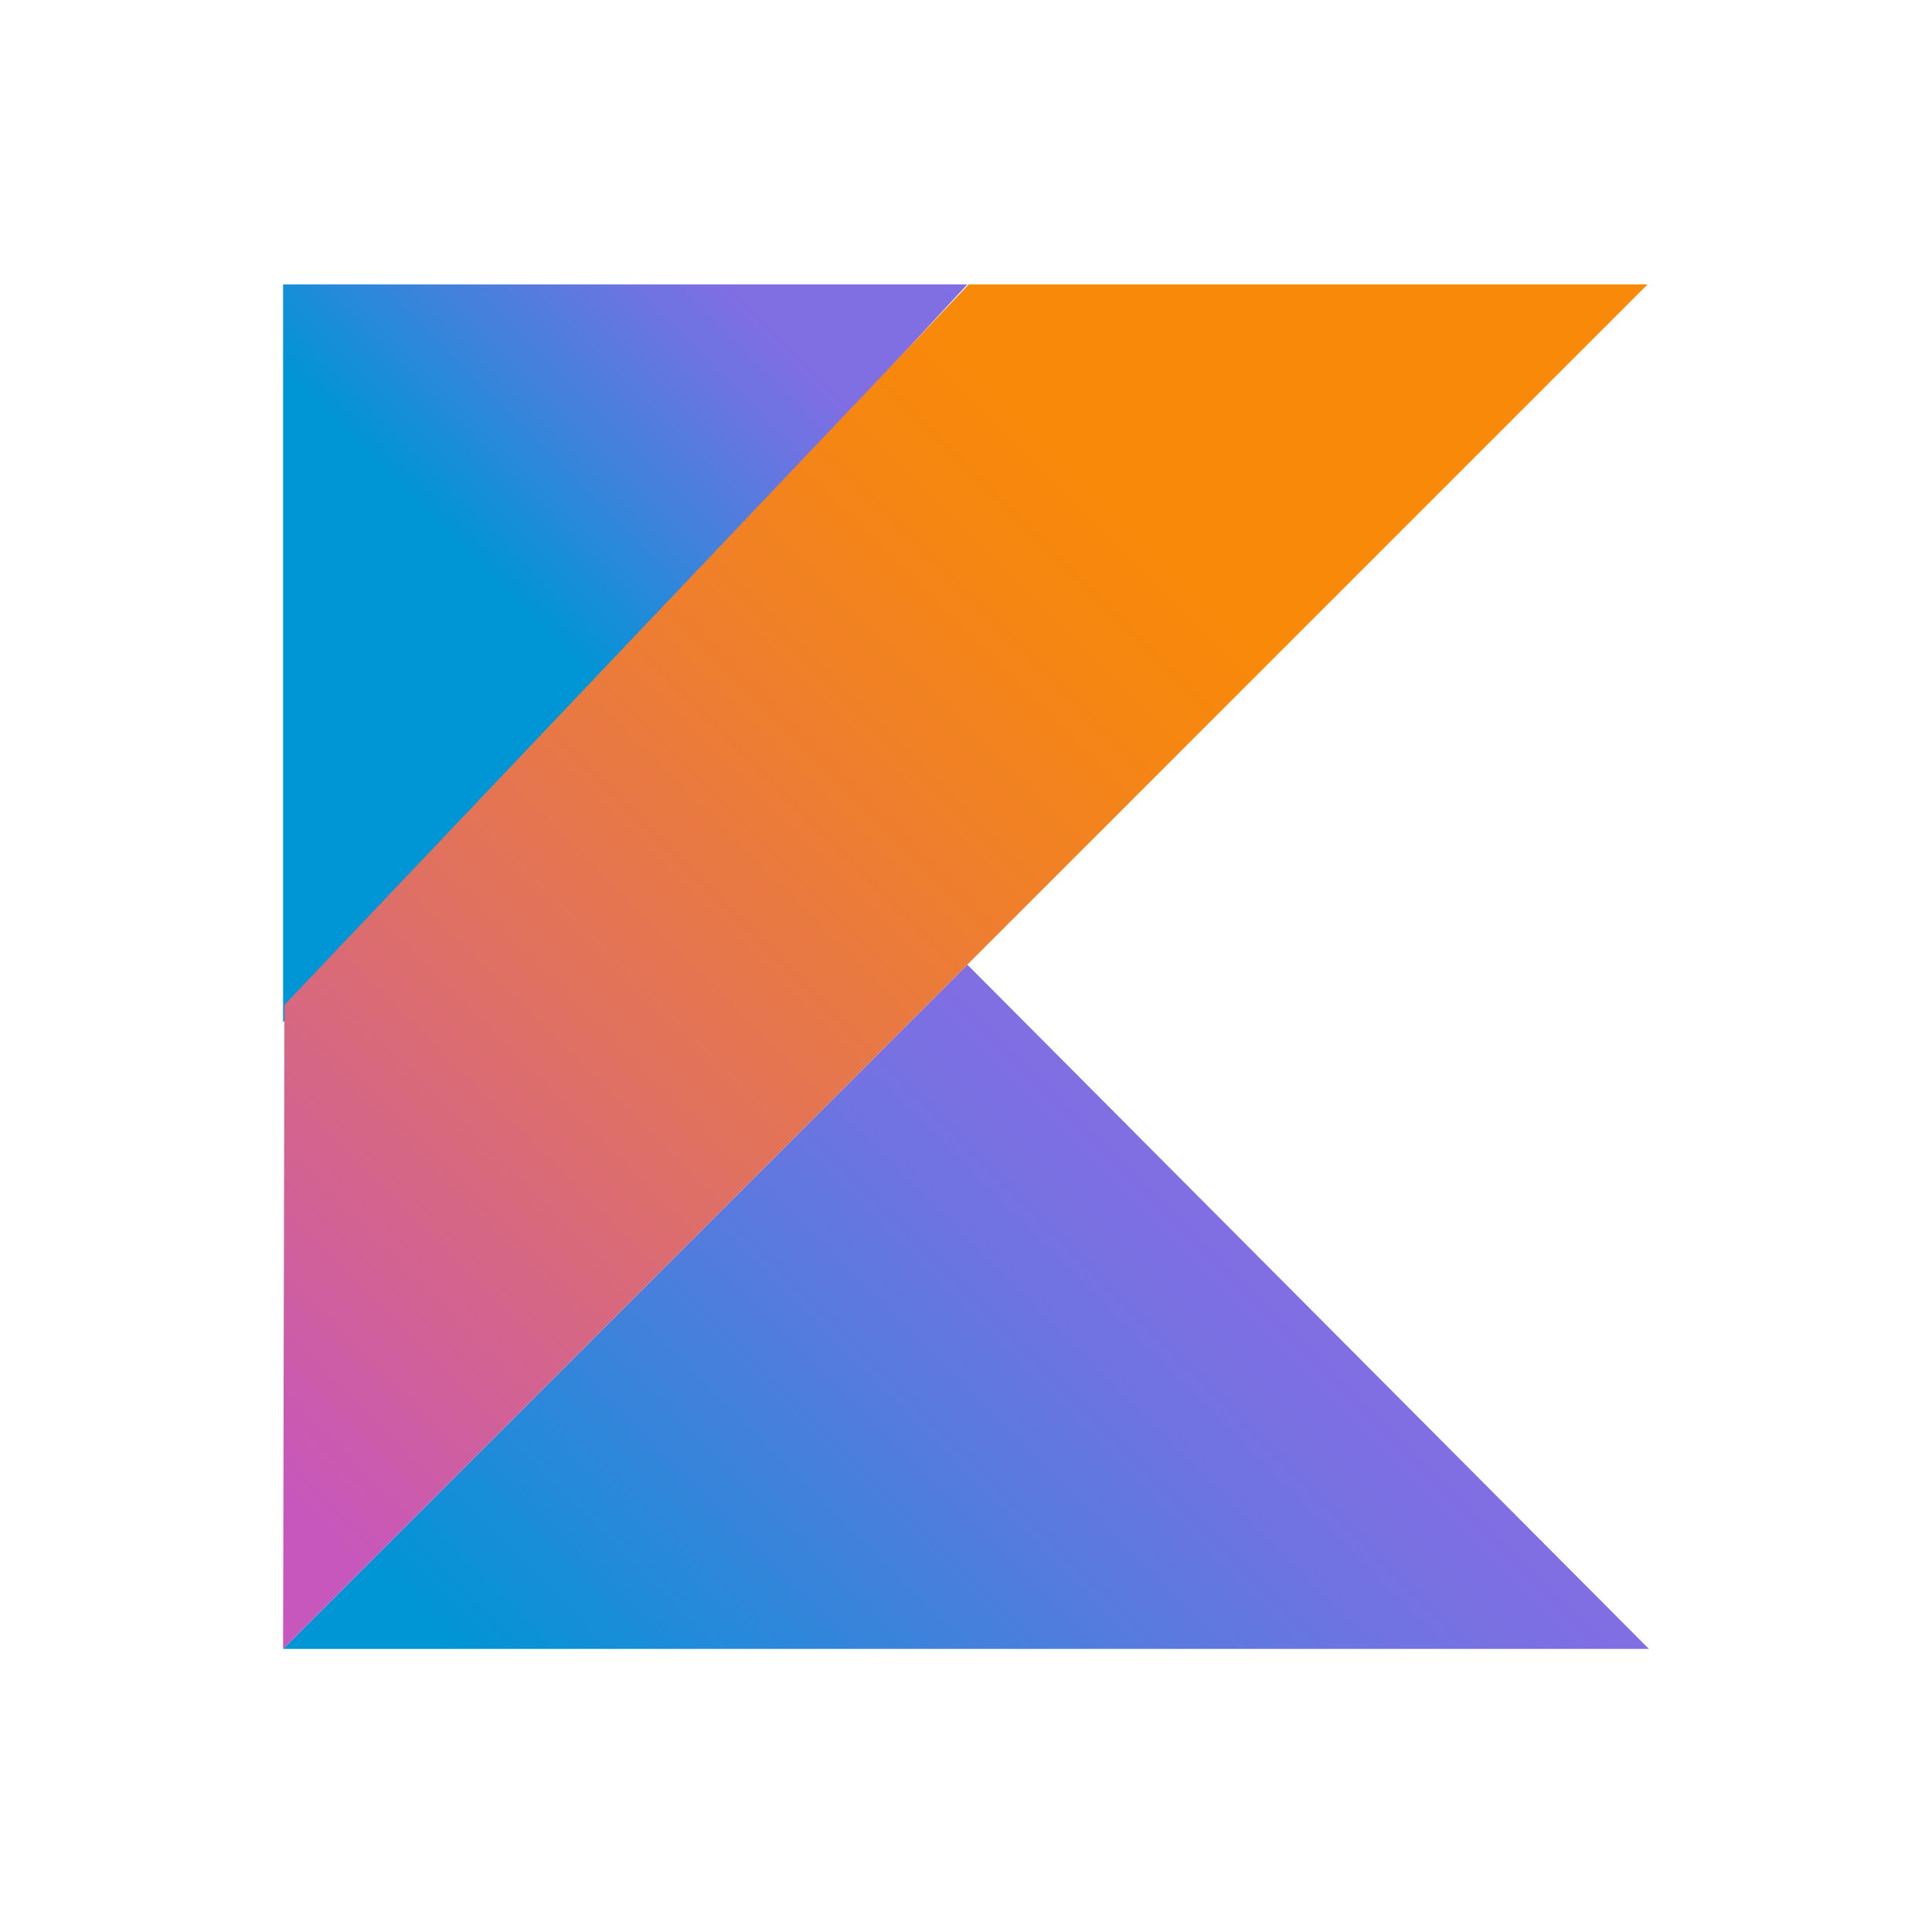 <svg xmlns="http://www.w3.org/2000/svg" xmlns:xlink="http://www.w3.org/1999/xlink" id="Layer_1" x="0px" y="0px" viewBox="0 0 144 144" style="enable-background:new 0 0 144 144;" xml:space="preserve"> <style type="text/css"> .st0{clip-path:url(#SVGID_2_);} .st1{fill:#61DAFB;} .st2{fill:url(#SVGID_3_);} .st3{fill:url(#SVGID_4_);} .st4{fill:url(#SVGID_5_);} .st5{fill:#F0DB4F;} .st6{fill:#323330;} .st7{fill-rule:evenodd;clip-rule:evenodd;fill:#8993BE;} .st8{fill-rule:evenodd;clip-rule:evenodd;fill:#232531;} .st9{fill:url(#SVGID_6_);} .st10{fill:url(#SVGID_7_);} .st11{fill:#5C8DBC;} .st12{fill:#1A4674;} .st13{fill:#1B598E;} .st14{fill:#FFFFFF;} .st15{fill:url(#SVGID_8_);} .st16{fill:url(#SVGID_9_);} .st17{fill:url(#SVGID_10_);} .st18{fill:url(#SVGID_11_);} .st19{fill:url(#SVGID_12_);} .st20{fill:#A179DC;} .st21{fill:#280068;} .st22{fill:#390091;} .st23{fill:#5382A1;} .st24{fill:#F8981D;} .st25{fill:#E23337;} .st26{fill:#B63031;} .st27{fill:#29ABE2;} .st28{fill:#020202;} </style> <g> <g> <defs> <rect id="SVGID_1_" x="-194" y="-262.3" width="562.6" height="220.3"></rect> </defs> <clipPath id="SVGID_2_"> <use xlink:href="#SVGID_1_" style="overflow:visible;"></use> </clipPath> <g class="st0"> <image style="overflow:visible;enable-background:new ;" width="2043" height="1151" transform="matrix(0.461 0 0 0.461 -400.196 -429.607)"> </image> </g> </g> </g> <g> <g> <linearGradient id="SVGID_3_" gradientUnits="userSpaceOnUse" x1="62.08" y1="-136.395" x2="67.485" y2="-130.99" gradientTransform="matrix(8.889 0 0 -8.889 -503.58 -1065.793)"> <stop offset="9.680000e-02" style="stop-color:#0095D5"></stop> <stop offset="0.301" style="stop-color:#238AD9"></stop> <stop offset="0.621" style="stop-color:#557BDE"></stop> <stop offset="0.864" style="stop-color:#7472E2"></stop> <stop offset="1" style="stop-color:#806EE3"></stop> </linearGradient> <path class="st2" d="M122.9,122.9H21.1l51-51L122.9,122.9z"></path> <linearGradient id="SVGID_4_" gradientUnits="userSpaceOnUse" x1="59.833" y1="-124.575" x2="62.972" y2="-121.436" gradientTransform="matrix(8.889 0 0 -8.889 -503.58 -1065.793)"> <stop offset="0.118" style="stop-color:#0095D5"></stop> <stop offset="0.418" style="stop-color:#3C83DC"></stop> <stop offset="0.696" style="stop-color:#6D74E1"></stop> <stop offset="0.833" style="stop-color:#806EE3"></stop> </linearGradient> <path class="st3" d="M21.1,76.2v-55h51L21.1,76.2z"></path> <linearGradient id="SVGID_5_" gradientUnits="userSpaceOnUse" x1="57.107" y1="-132.797" x2="67.752" y2="-122.151" gradientTransform="matrix(8.889 0 0 -8.889 -503.58 -1065.793)"> <stop offset="0.107" style="stop-color:#C757BC"></stop> <stop offset="0.214" style="stop-color:#D0609A"></stop> <stop offset="0.425" style="stop-color:#E1725C"></stop> <stop offset="0.605" style="stop-color:#EE7E2F"></stop> <stop offset="0.743" style="stop-color:#F58613"></stop> <stop offset="0.823" style="stop-color:#F88909"></stop> </linearGradient> <path class="st4" d="M21.1,122.9l51-51l50.7-50.7H72.2l-51,53.7L21.1,122.9L21.1,122.9z"></path> </g> </g> </svg>